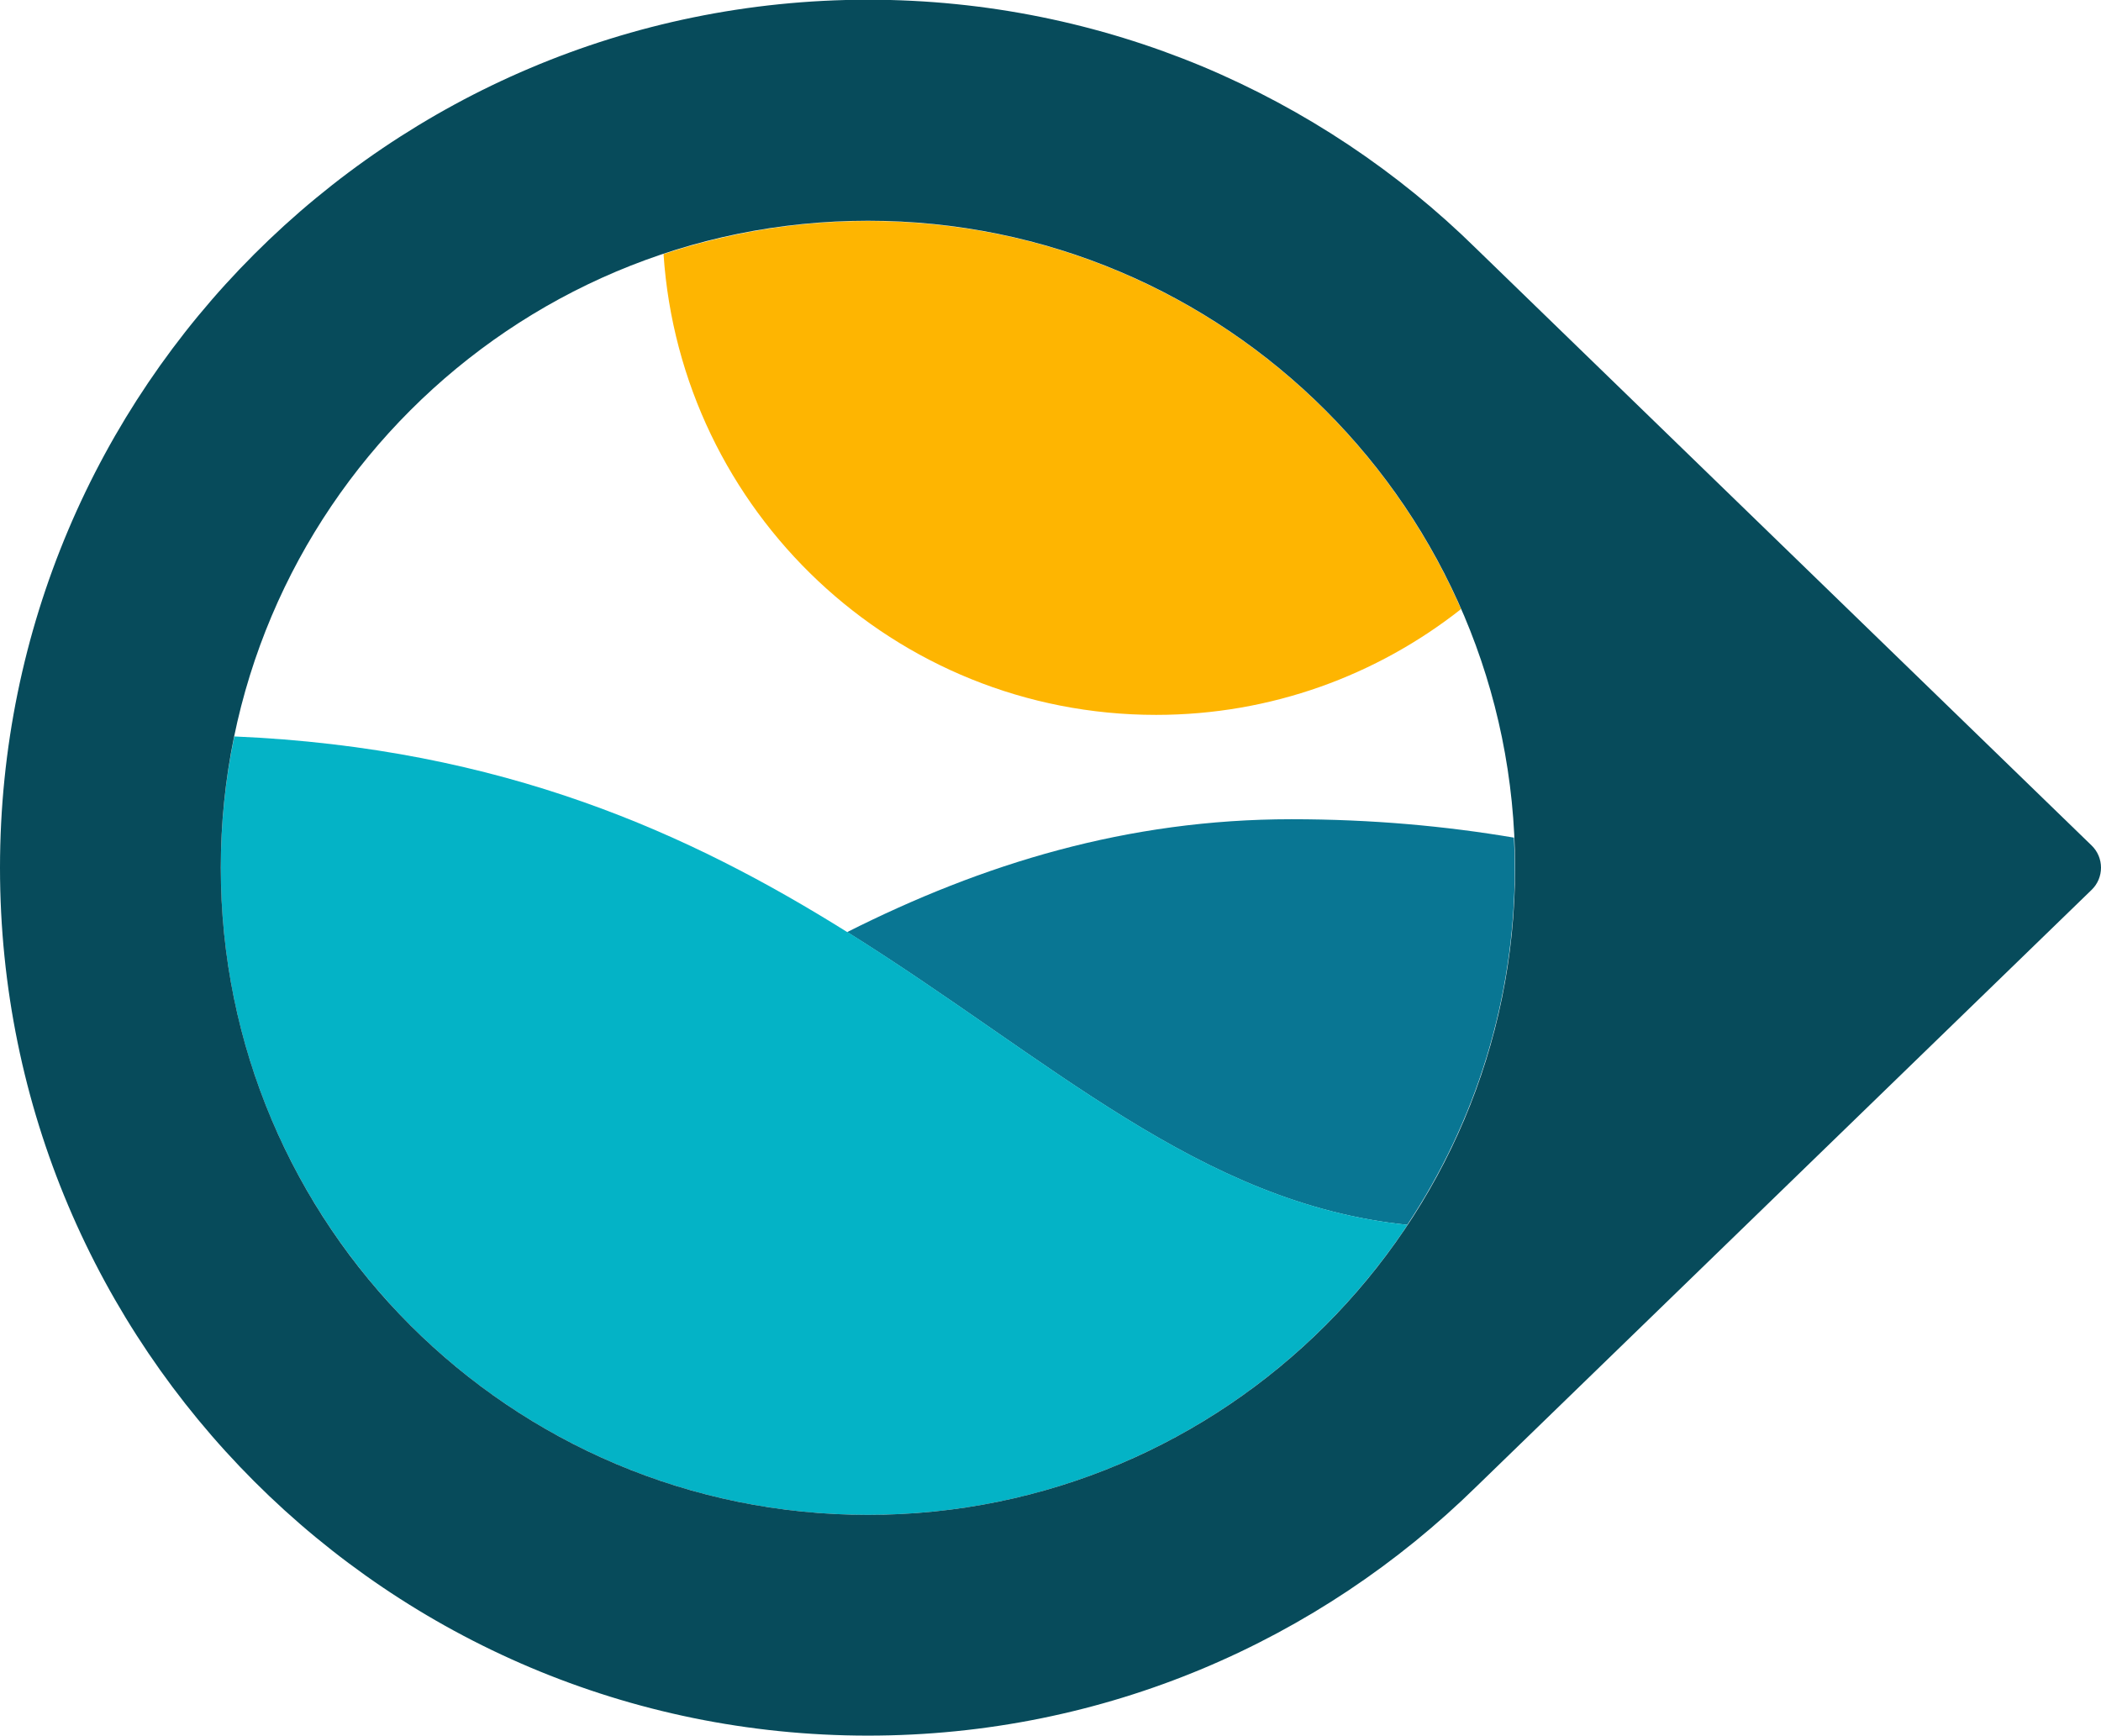 <?xml version="1.0" encoding="UTF-8"?>
<svg id="Capa_2" xmlns="http://www.w3.org/2000/svg" viewBox="0 0 73.08 60.38">
  <defs>
    <style>
      .cls-1 {
        fill: none;
      }

      .cls-2 {
        fill: #097693;
      }

      .cls-3 {
        fill: #feb501;
      }

      .cls-4 {
        fill: #074b5b;
      }

      .cls-5 {
        fill: #04b3c6;
      }
    </style>
  </defs>
  <g id="Logo_01:_600_x__x_600_px">
    <g id="Text">
      <g>
        <path class="cls-1" d="M29.46,32.42c4.73-2.37,9.76-3.93,15.46-3.93,2.82,0,5.38.24,7.74.64-.13-2.82-.78-5.5-1.85-7.95-2.92,2.3-6.6,3.68-10.61,3.68-9.1,0-16.53-7.08-17.13-16.03-7.53,2.51-13.3,8.89-14.93,16.78,9.37.41,15.89,3.42,21.31,6.8Z"/>
        <path class="cls-2" d="M29.46,32.42c7.06,4.41,12.26,9.45,19.49,10.19,2.36-3.56,3.74-7.83,3.74-12.42,0-.35-.01-.7-.03-1.05-2.37-.4-4.93-.64-7.74-.64-5.71,0-10.74,1.55-15.46,3.93Z"/>
        <path class="cls-5" d="M29.46,32.42c-5.42-3.39-11.94-6.4-21.31-6.8-.31,1.48-.47,3.01-.47,4.58,0,5.16,1.74,9.91,4.66,13.7,4.11,5.35,10.58,8.8,17.85,8.8,7.84,0,14.74-4.01,18.77-10.09-7.23-.74-12.44-5.78-19.49-10.19Z"/>
        <path class="cls-3" d="M40.21,24.87c4.01,0,7.69-1.38,10.61-3.68-3.47-7.95-11.4-13.5-20.63-13.5-2.49,0-4.87.41-7.11,1.15.6,8.95,8.03,16.03,17.13,16.03Z"/>
      </g>
      <path class="cls-4" d="M0,30.19c0,16.67,13.52,30.19,30.19,30.19,8.25,0,15.71-3.31,21.17-8.67l21.39-20.75c.44-.42.44-1.13,0-1.55l-21.39-20.75c-2.72-2.68-5.96-4.85-9.54-6.35-3.58-1.49-7.5-2.32-11.63-2.32C13.52,0,0,13.52,0,30.19ZM52.7,30.19c0,12.43-10.08,22.51-22.51,22.51S7.68,42.62,7.68,30.19,17.76,7.68,30.19,7.68s22.51,10.08,22.51,22.51Z"/>
    </g>
  </g>
</svg>